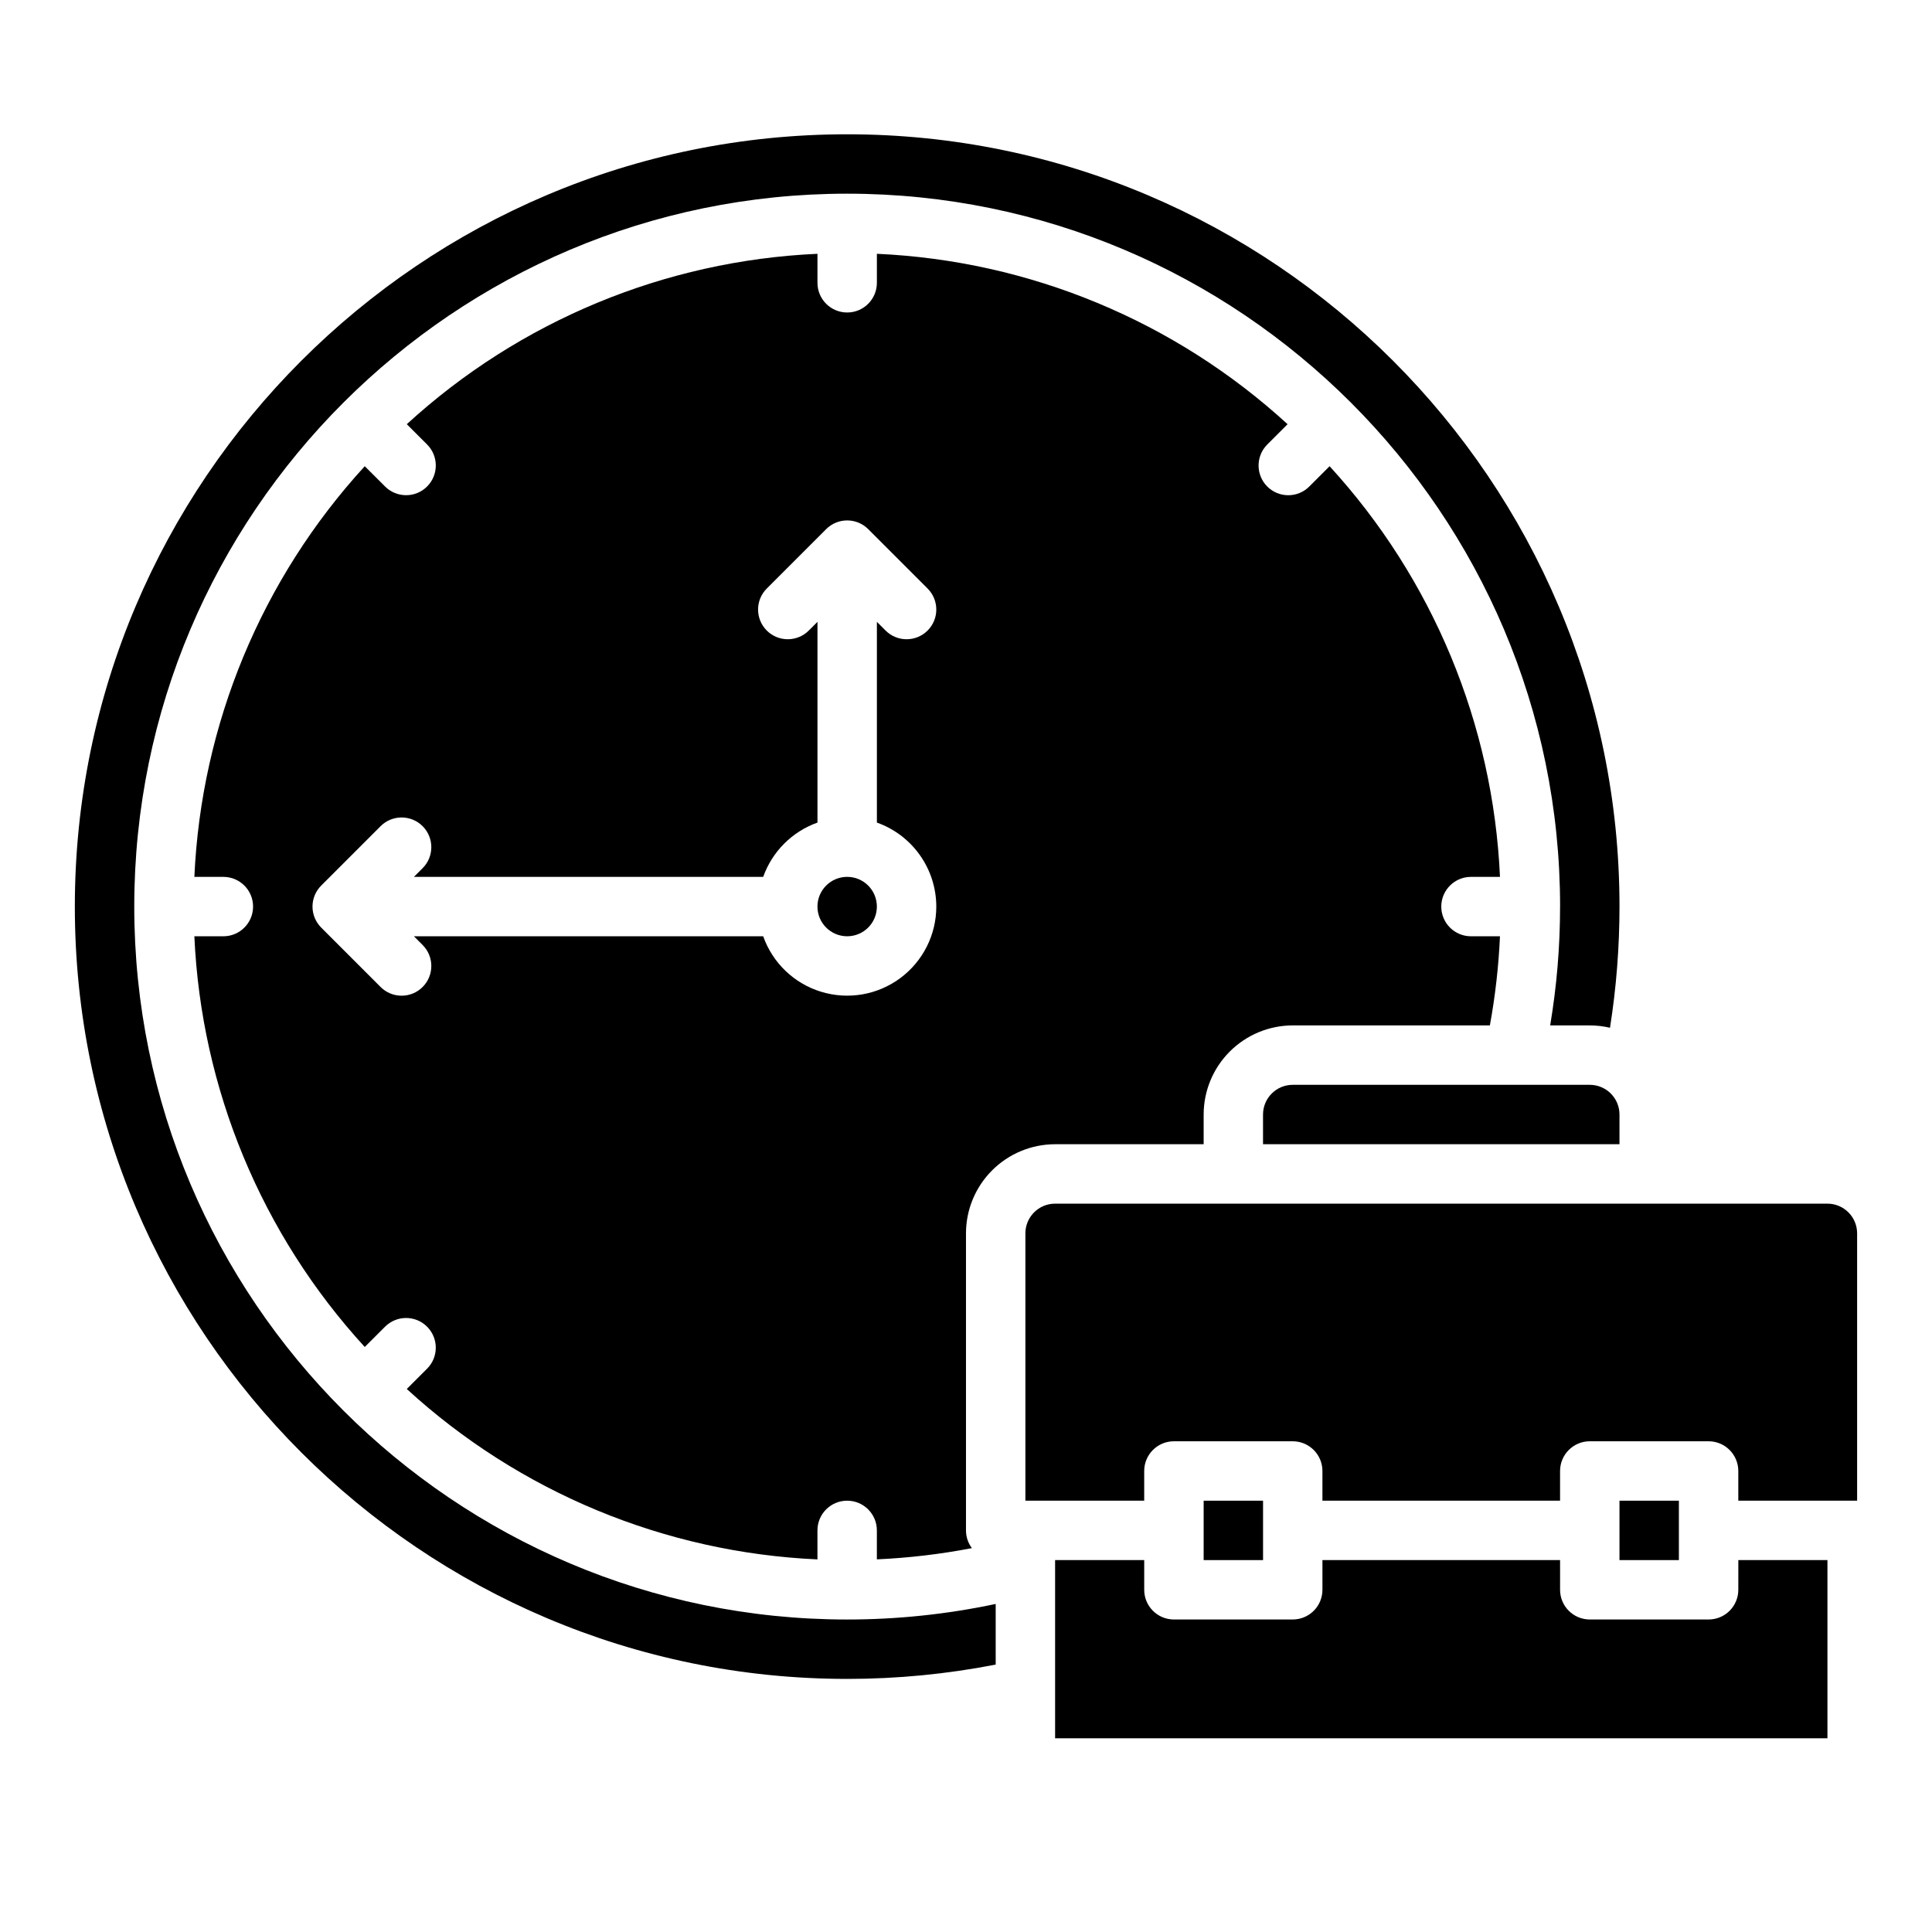 <?xml version="1.0" encoding="UTF-8"?>
<!-- Uploaded to: ICON Repo, www.iconrepo.com, Generator: ICON Repo Mixer Tools -->
<svg fill="#000000" width="800px" height="800px" version="1.1" viewBox="144 144 512 512" xmlns="http://www.w3.org/2000/svg">
 <g>
  <path d="m628.29 462.98h-204.68c-4.344 0.004-7.867 3.523-7.871 7.871v70.848h31.488v-7.871c0-4.348 3.523-7.875 7.871-7.875h31.488c2.09 0 4.09 0.832 5.566 2.309 1.477 1.477 2.305 3.477 2.305 5.566v7.871h62.977v-7.871c0-4.348 3.527-7.875 7.875-7.875h31.488c2.086 0 4.09 0.832 5.566 2.309 1.473 1.477 2.305 3.477 2.305 5.566v7.871h31.488v-70.848c-0.004-4.348-3.527-7.867-7.871-7.871z"/>
  <path d="m573.18 439.36c-0.004-4.348-3.527-7.867-7.871-7.871h-78.723c-4.344 0.004-7.867 3.523-7.871 7.871v7.871h94.465z"/>
  <path d="m368.51 588.93c13.211 0 26.391-1.273 39.359-3.797v-16.07c-12.941 2.742-26.133 4.125-39.359 4.125-104.18 0-188.93-84.754-188.93-188.93 0-104.18 84.754-188.93 188.93-188.93s188.93 84.754 188.93 188.93h-0.004c0 10.551-0.879 21.082-2.625 31.488h10.5c1.801 0 3.598 0.211 5.356 0.621 1.672-10.621 2.512-21.355 2.516-32.109 0-112.86-91.816-204.67-204.67-204.67-112.86 0-204.68 91.816-204.68 204.67 0 112.86 91.816 204.67 204.68 204.67z"/>
  <path d="m462.98 541.7h15.742v15.742h-15.742z"/>
  <path d="m573.18 541.7h15.742v15.742h-15.742z"/>
  <path d="m462.98 447.23v-7.871c0.004-6.262 2.496-12.266 6.922-16.691 4.43-4.426 10.43-6.918 16.691-6.926h52.238c1.43-7.801 2.324-15.691 2.676-23.617h-7.68c-4.348 0-7.875-3.523-7.875-7.871s3.527-7.871 7.875-7.871h7.684c-1.812-40.453-17.801-78.977-45.156-108.83l-5.383 5.383c-3.074 3.074-8.059 3.074-11.133 0-3.074-3.074-3.074-8.059 0-11.133l5.383-5.383c-29.855-27.359-68.383-43.348-108.84-45.16v7.684c0 4.348-3.523 7.871-7.871 7.871-4.348 0-7.875-3.523-7.875-7.871v-7.684c-40.449 1.812-78.977 17.797-108.83 45.156l5.379 5.379c3.074 3.074 3.074 8.059 0 11.133s-8.059 3.074-11.133 0l-5.387-5.375c-27.355 29.855-43.34 68.379-45.156 108.83h7.688c4.348 0 7.871 3.523 7.871 7.871s-3.523 7.871-7.871 7.871h-7.688c1.812 40.457 17.801 78.984 45.156 108.84l5.379-5.379h0.004c3.074-3.074 8.059-3.074 11.133 0 3.074 3.074 3.074 8.059 0 11.133l-5.379 5.379c29.852 27.359 68.379 43.344 108.83 45.16v-7.688c0-4.348 3.527-7.871 7.875-7.871 4.348 0 7.871 3.523 7.871 7.871v7.676c8.453-0.379 16.871-1.371 25.184-2.977-1.02-1.355-1.57-3.004-1.566-4.699v-78.719c0.004-6.262 2.496-12.266 6.922-16.691 4.43-4.43 10.43-6.918 16.691-6.926zm-70.848-62.977h-0.004c0 7.488-3.555 14.527-9.574 18.98-6.019 4.449-13.789 5.785-20.949 3.594-7.16-2.191-12.855-7.644-15.352-14.703h-92.559l2.305 2.305v0.004c3.074 3.074 3.074 8.059 0 11.133-3.074 3.074-8.059 3.074-11.133 0l-15.742-15.742v-0.004c-1.477-1.477-2.309-3.477-2.309-5.566 0-2.086 0.832-4.09 2.309-5.566l15.742-15.742c3.074-3.074 8.059-3.074 11.133 0 3.074 3.074 3.074 8.059 0 11.133l-2.305 2.305h92.559c2.391-6.715 7.676-11.996 14.387-14.391v-53.195l-2.305 2.305c-3.074 3.074-8.059 3.074-11.133 0-3.074-3.074-3.074-8.059 0-11.133l15.746-15.746c1.477-1.477 3.477-2.305 5.566-2.305 2.086 0 4.09 0.828 5.566 2.305l15.742 15.742v0.004c3.074 3.074 3.074 8.059 0 11.133-3.074 3.074-8.059 3.074-11.133 0l-2.305-2.305v53.195c4.602 1.633 8.582 4.648 11.402 8.633 2.82 3.988 4.336 8.746 4.34 13.629z"/>
  <path d="m604.67 565.31c0 2.086-0.832 4.09-2.305 5.566-1.477 1.477-3.481 2.305-5.566 2.305h-31.488c-4.348 0-7.875-3.523-7.875-7.871v-7.871l-62.977-0.004v7.875c0 2.086-0.828 4.09-2.305 5.566-1.477 1.477-3.477 2.305-5.566 2.305h-31.488c-4.348 0-7.871-3.523-7.871-7.871v-7.871l-23.617-0.004v47.23l204.68 0.004v-47.234h-23.617z"/>
  <path d="m376.38 384.25c0 4.348-3.523 7.871-7.871 7.871-4.348 0-7.875-3.523-7.875-7.871s3.527-7.871 7.875-7.871c4.348 0 7.871 3.523 7.871 7.871"/>
 </g>
</svg>
